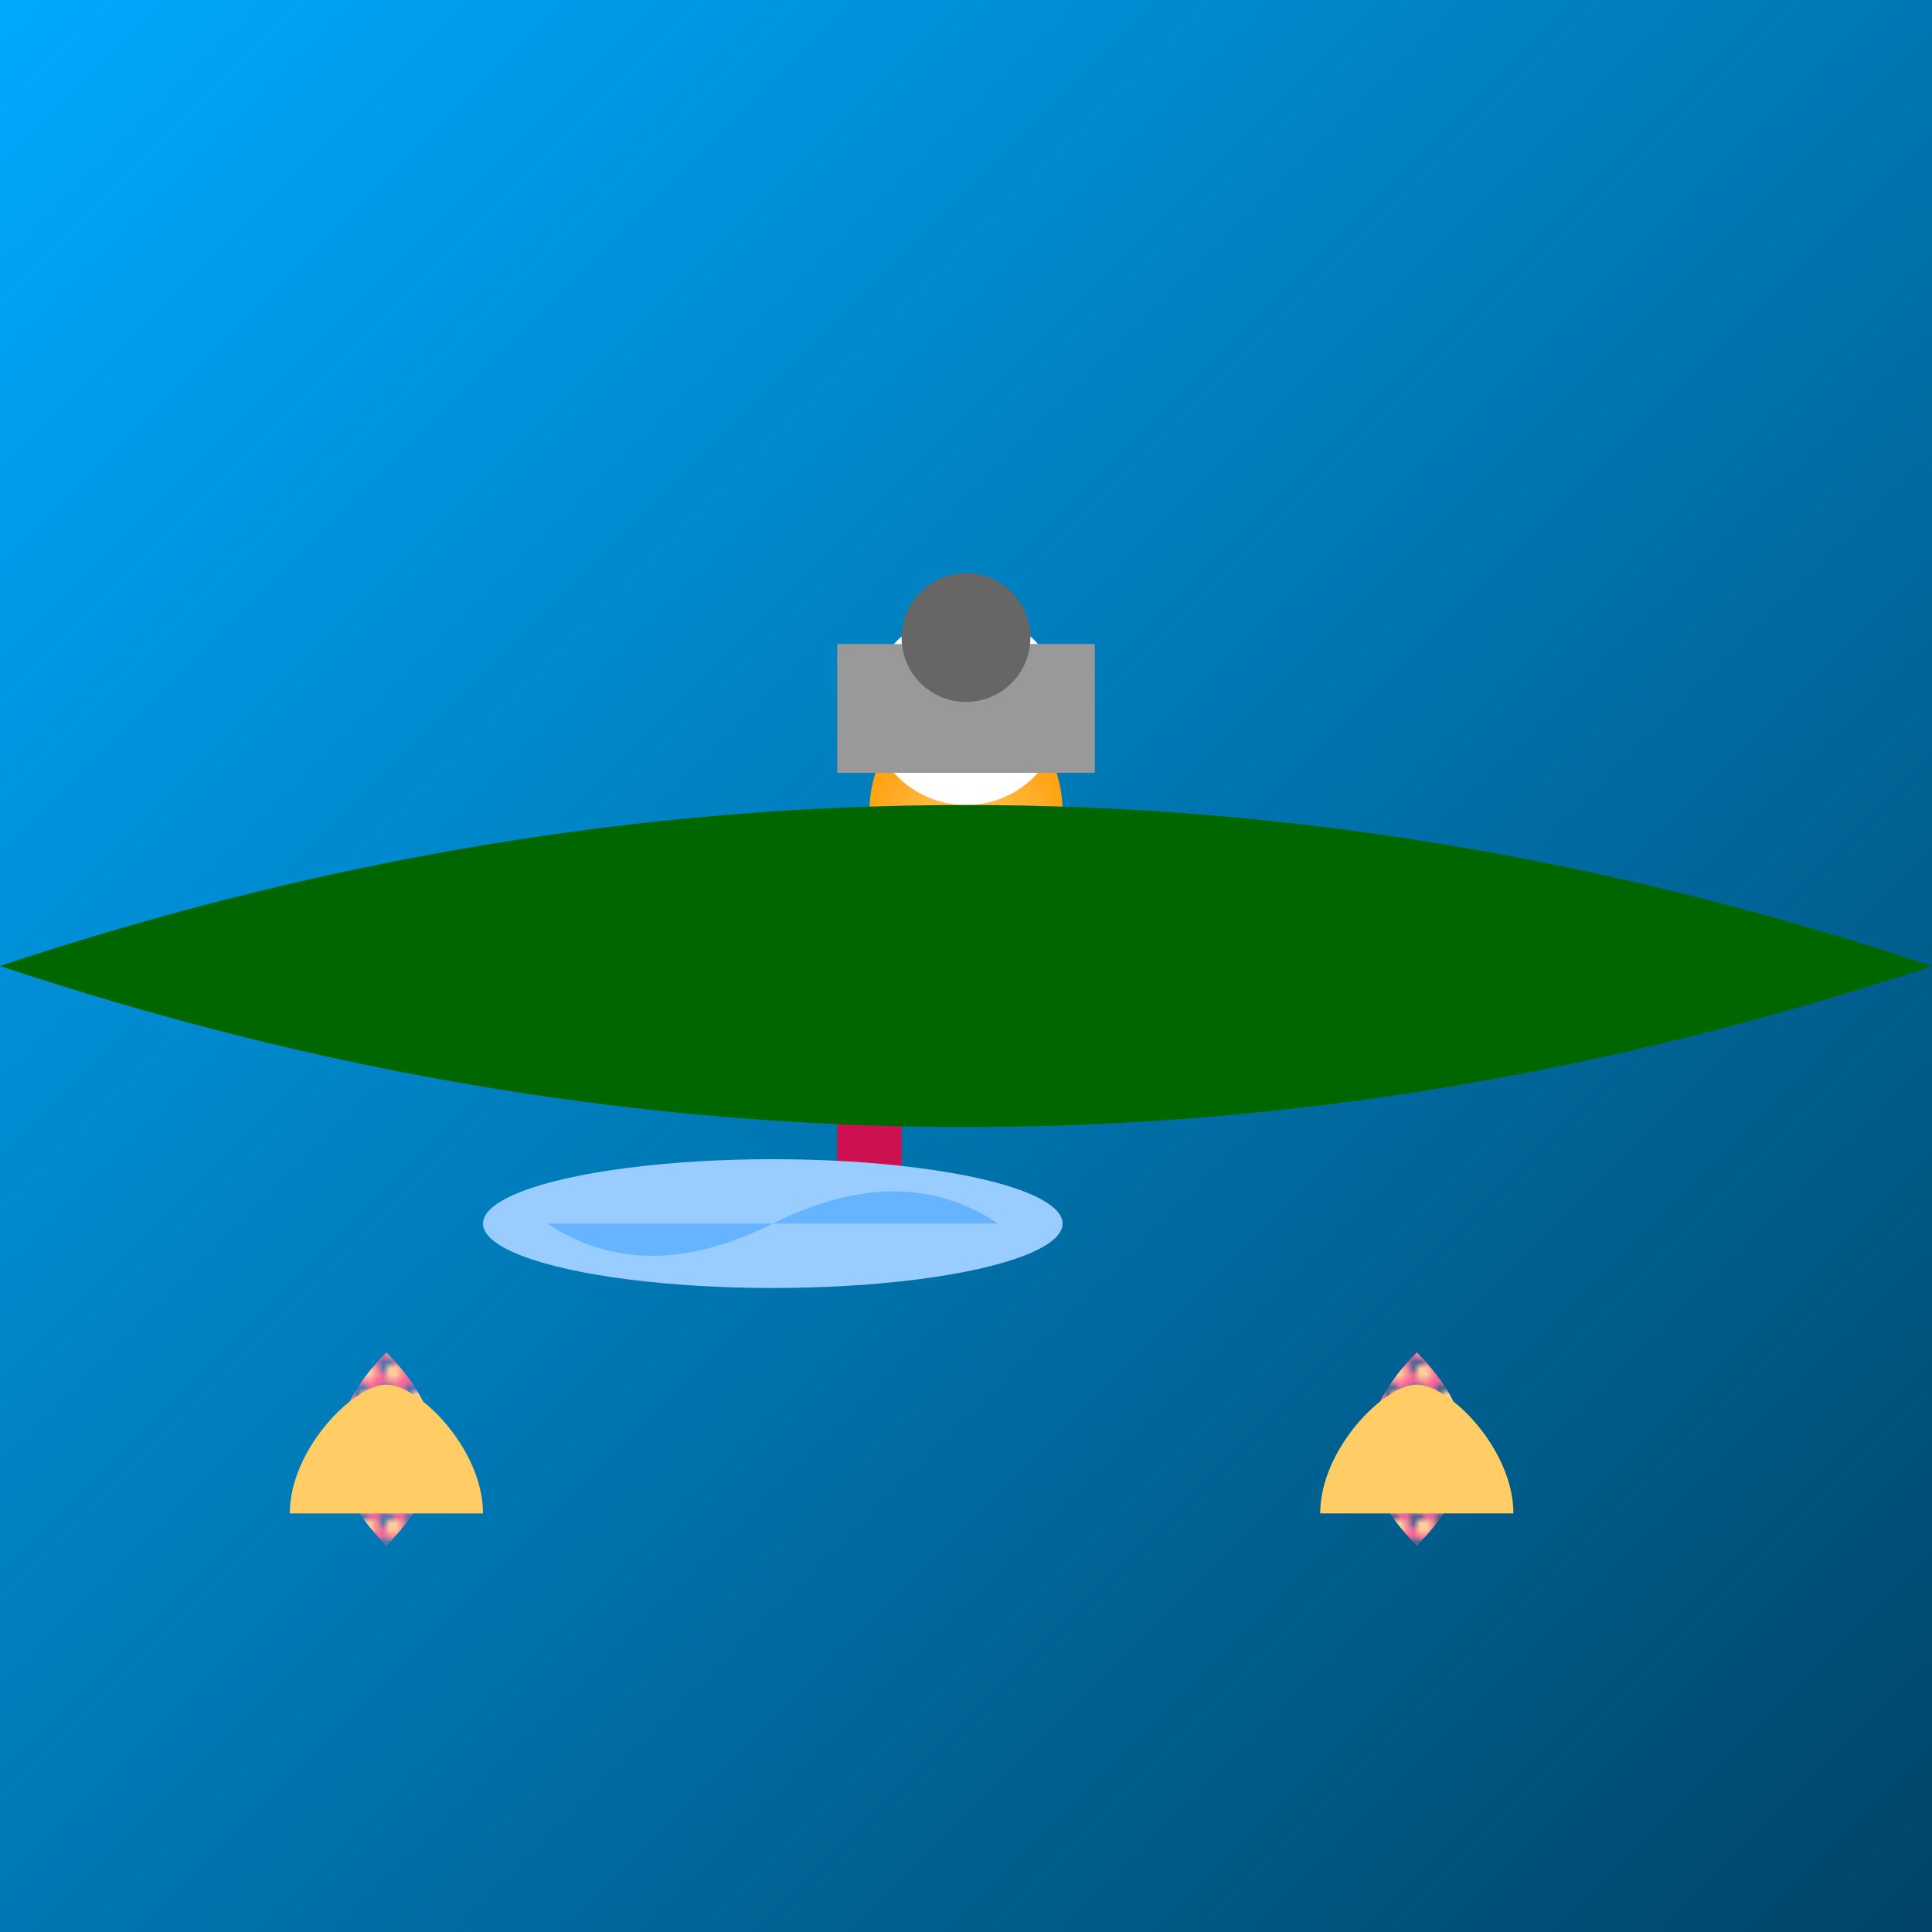 <svg viewBox="0 0 300 300" xmlns="http://www.w3.org/2000/svg">
  <defs>
    <linearGradient id="backgroundGradient" x1="0" y1="0" x2="1" y2="1">
      <stop offset="0%" stop-color="#00aaff" />
      <stop offset="100%" stop-color="#004466" />
    </linearGradient>
    <radialGradient id="catGradient" cx="50%" cy="50%" r="50%" fx="50%" fy="50%">
      <stop offset="0%" stop-color="#ffcc66" />
      <stop offset="100%" stop-color="#ff9900" />
    </radialGradient>
    <pattern id="coralPattern" patternUnits="userSpaceOnUse" width="4" height="4">
      <circle cx="2" cy="2" r="2" fill="#ff6699" />
      <circle cx="1" cy="1" r="1.5" fill="#ffcc99" />
    </pattern>
  </defs>
  
  <rect width="300" height="300" fill="url(#backgroundGradient)" />
  
  <g transform="translate(150, 180)">
    <path d="M0,-30 C-20,-40 -20,-70 0,-70 C20,-70 20,-40 0,-30 Z" fill="url(#catGradient)" />
    <circle cx="0" cy="-70" r="15" fill="#ffffff" />
    <circle cx="-5" cy="-75" r="2" fill="#000000" />
    <circle cx="5" cy="-75" r="2" fill="#000000" />
    <path d="M-5,-65 Q0,-60 5,-65" stroke="#000000" stroke-width="2" fill="none" />
    
    <path d="M-15,-30 C-15,0 15,0 15,-30" fill="#cc9966" />
    
    <g transform="translate(-15, 0)">
      <path d="M0,0 C-5,-10 -5,-20 0,-30 C5,-20 5,-10 0,0 Z" fill="#a65e2e" />
      <ellipse cx="0" cy="-25" rx="18" ry="12" fill="#cc1050" />
      <rect x="-5" y="-12" width="10" height="15" fill="#cc1050" />
    </g>
    
    <rect x="-20" y="-80" width="40" height="20" fill="#999999" />
    <circle cx="0" cy="-81" r="10" fill="#666666" />
  </g>
  
  <g transform="translate(60, 240)">
    <path d="M0,0 C-10,-10 -10,-20 0,-30 C10,-20 10,-10 0,0 Z" fill="url(#coralPattern)" />
    <path d="M-15,-5 C-15,-15 -5,-25 0,-25 C5,-25 15,-15 15,-5 Z" fill="#ffcc66" />
  </g>
  
  <g transform="translate(220, 240)">
    <path d="M0,0 C-10,-10 -10,-20 0,-30 C10,-20 10,-10 0,0 Z" fill="url(#coralPattern)" />
    <path d="M-15,-5 C-15,-15 -5,-25 0,-25 C5,-25 15,-15 15,-5 Z" fill="#ffcc66" />
  </g>
  
  <g transform="translate(120, 180)">
    <ellipse cx="0" cy="10" rx="45" ry="10" fill="#99ccff"/>
    <path d="M-35,10 Q-20,20 0,10 Q20,0 35,10" fill="#66b3ff" />
  </g>
  
  <path d="M0,150 Q150,200 300,150 Q150,100 0,150 Z" fill="#006600" />
</svg>